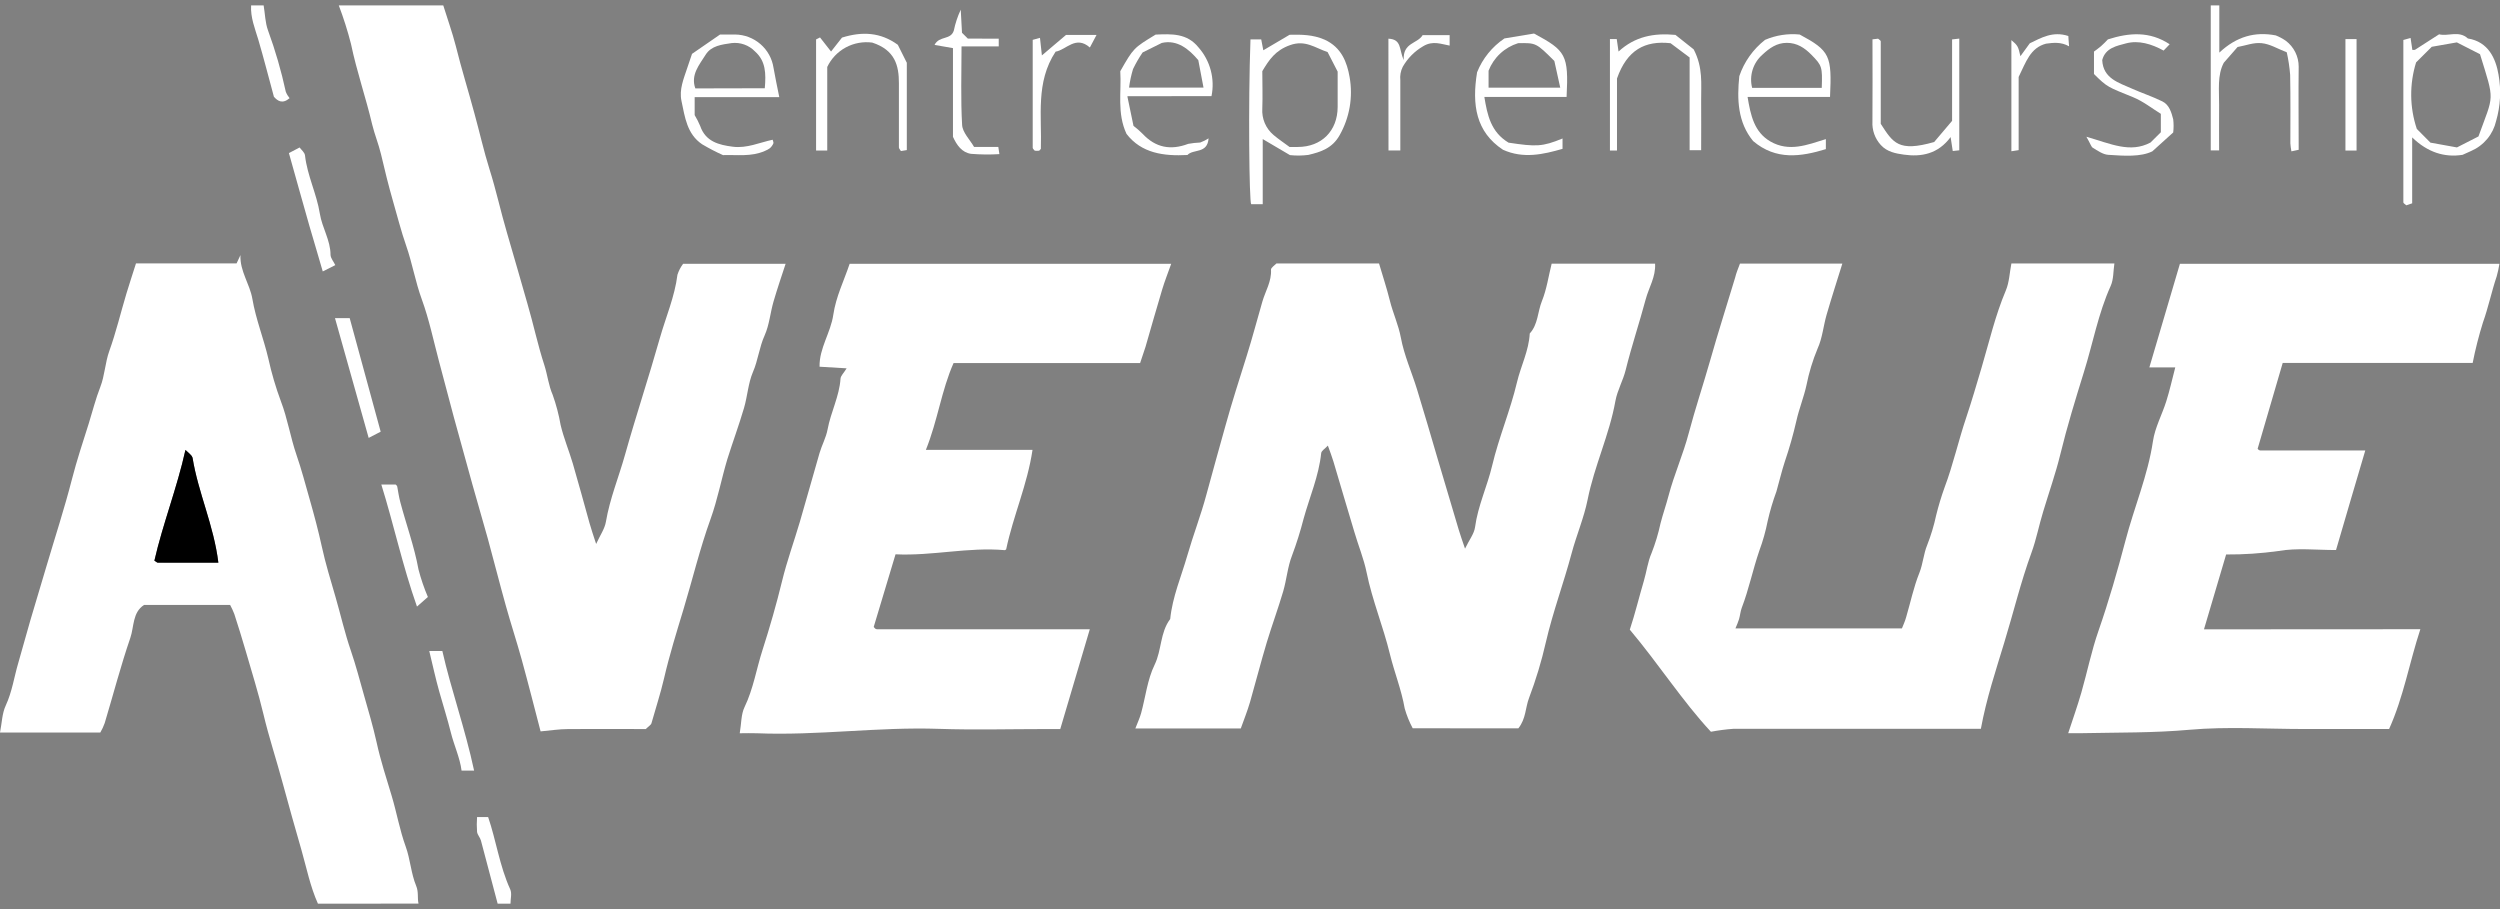 <svg width="231" height="84" viewBox="0 0 231 84" fill="none" xmlns="http://www.w3.org/2000/svg">
<rect x="0" y="0" width="231" height="84" fill="#808080" stroke="none"/>
<g clip-path="url(#clip0_6599_68994)">
<path d="M40.958 0.5C41.344 1.749 41.792 2.986 42.116 4.25C42.634 6.337 43.275 8.393 43.831 10.46C44.31 12.189 44.696 13.941 45.233 15.648C45.843 17.569 46.271 19.571 46.846 21.515C47.495 23.686 48.094 25.869 48.731 28.047C49.287 29.942 49.692 31.89 50.299 33.742C50.592 34.653 50.685 35.614 51.071 36.49C51.392 37.394 51.637 38.323 51.801 39.268C52.086 40.474 52.573 41.635 52.928 42.83C53.465 44.663 53.959 46.504 54.473 48.34C54.635 48.909 54.832 49.493 55.083 50.262C55.446 49.466 55.878 48.863 55.986 48.21C56.349 46.073 57.176 44.079 57.755 42.011C58.766 38.407 59.952 34.845 60.967 31.252C61.52 29.304 62.346 27.41 62.597 25.381C62.714 25.02 62.89 24.681 63.118 24.378H72.59C72.204 25.554 71.818 26.683 71.474 27.863C71.173 28.897 71.088 30.015 70.656 30.983C70.157 32.082 70.045 33.289 69.57 34.38C69.13 35.414 69.069 36.601 68.748 37.693C68.281 39.287 67.702 40.847 67.203 42.438C66.655 44.267 66.308 46.146 65.659 47.948C64.667 50.692 63.991 53.532 63.149 56.318C62.512 58.423 61.852 60.544 61.353 62.704C61.033 64.083 60.581 65.448 60.195 66.827C60.149 66.988 59.933 67.104 59.67 67.365C57.353 67.365 54.944 67.346 52.515 67.365C51.669 67.365 50.828 67.503 49.951 67.58C49.395 65.451 48.824 63.192 48.206 60.948C47.746 59.284 47.206 57.643 46.742 55.979C46.163 53.912 45.638 51.825 45.07 49.754C44.611 48.087 44.113 46.431 43.649 44.759C43.07 42.692 42.499 40.622 41.935 38.549C41.468 36.82 41.02 35.091 40.556 33.358C40.047 31.437 39.649 29.515 38.977 27.667C38.379 26.038 38.101 24.336 37.529 22.699C37.062 21.361 36.711 19.959 36.313 18.587C35.9 17.15 35.541 15.697 35.205 14.249C34.981 13.311 34.614 12.427 34.39 11.505C33.807 9.019 32.957 6.587 32.432 4.062C32.124 2.855 31.747 1.665 31.305 0.5L40.958 0.5Z" fill="white"/>
<path d="M29.377 83.5C28.666 81.917 28.331 80.215 27.86 78.563C27.269 76.499 26.678 74.436 26.122 72.365C25.55 70.236 24.852 68.138 24.342 65.99C23.871 64.022 23.265 62.086 22.701 60.141C22.369 58.989 22.013 57.866 21.651 56.737C21.539 56.449 21.41 56.167 21.264 55.895H13.314C12.233 56.583 12.399 57.897 12.04 58.946C11.152 61.532 10.464 64.188 9.676 66.808C9.568 67.113 9.431 67.408 9.267 67.688H0C0.178 66.8 0.189 65.917 0.533 65.183C1.12 63.919 1.305 62.554 1.691 61.248C2.077 59.941 2.429 58.585 2.815 57.282C3.298 55.634 3.8 53.982 4.29 52.329C5.085 49.639 5.954 46.988 6.653 44.26C7.093 42.546 7.661 40.84 8.198 39.142C8.549 38.016 8.835 36.859 9.271 35.748C9.68 34.699 9.715 33.504 10.097 32.44C10.723 30.699 11.148 28.905 11.677 27.141C11.951 26.23 12.252 25.327 12.565 24.34H21.859L22.218 23.571C22.152 25.055 23.083 26.234 23.319 27.617C23.635 29.481 24.361 31.279 24.797 33.143C25.092 34.481 25.479 35.797 25.956 37.082C26.578 38.703 26.836 40.41 27.4 42.047C27.863 43.384 28.226 44.782 28.62 46.158C29.029 47.591 29.416 49.04 29.732 50.489C30.076 52.076 30.558 53.624 31.003 55.165C31.481 56.814 31.86 58.501 32.424 60.137C32.883 61.475 33.246 62.873 33.636 64.249C34.026 65.625 34.47 67.115 34.794 68.572C35.161 70.266 35.702 71.903 36.2 73.567C36.659 75.104 36.934 76.695 37.486 78.221C37.914 79.393 37.976 80.707 38.455 81.856C38.698 82.444 38.548 82.959 38.671 83.493L29.377 83.5ZM20.175 51.991C19.751 48.533 18.31 45.528 17.789 42.289C17.75 42.174 17.681 42.072 17.588 41.993C17.465 41.862 17.33 41.751 17.133 41.574C16.36 45.09 15.052 48.406 14.264 51.803C14.468 51.93 14.519 51.987 14.573 51.987L20.175 51.991Z" fill="white"/>
<path d="M205.065 0.5V4.861C206.664 3.359 208.374 2.905 210.282 3.271C210.61 3.401 210.922 3.569 211.212 3.77C211.582 4.05 211.881 4.411 212.087 4.825C212.292 5.239 212.399 5.694 212.398 6.156C212.367 8.708 212.398 11.259 212.398 13.841L211.726 13.984C211.679 13.741 211.647 13.496 211.629 13.25C211.629 11.14 211.652 9.023 211.61 6.921C211.556 6.219 211.451 5.522 211.297 4.834C210.444 4.504 209.753 4.066 208.98 3.989C208.208 3.912 207.552 4.2 206.752 4.343L205.478 5.799C204.864 6.952 205.057 8.335 205.046 9.699C205.034 11.063 205.046 12.481 205.046 13.899H204.273V0.5H205.065Z" fill="white"/>
<path d="M24.36 0.5C24.492 1.269 24.5 2.099 24.77 2.825C25.444 4.67 25.991 6.558 26.407 8.477C26.491 8.693 26.61 8.894 26.758 9.073C26.087 9.642 25.65 9.323 25.31 8.942C24.816 7.125 24.376 5.392 23.87 3.674C23.557 2.629 23.137 1.618 23.202 0.5H24.36Z" fill="white"/>
<path d="M45.983 83.5C45.47 81.556 44.96 79.608 44.439 77.667C44.365 77.387 44.118 77.145 44.08 76.868C44.046 76.411 44.046 75.953 44.08 75.496H45.103C45.844 77.648 46.157 80.015 47.146 82.178C47.316 82.563 47.169 83.055 47.169 83.5H45.983Z" fill="white"/>
<path d="M130.534 67.292C130.222 66.708 129.973 66.093 129.793 65.456C129.495 63.738 128.839 62.124 128.433 60.46C127.815 57.909 126.796 55.465 126.275 52.898C126.016 51.622 125.503 50.397 125.14 49.144C124.487 46.98 123.854 44.813 123.209 42.646C123.074 42.193 122.9 41.747 122.695 41.174C122.441 41.455 122.101 41.647 122.078 41.87C121.861 43.979 121.008 45.92 120.452 47.933C120.157 49.082 119.801 50.215 119.386 51.326C118.973 52.376 118.888 53.547 118.568 54.639C118.1 56.233 117.521 57.794 117.042 59.384C116.494 61.21 116.023 63.058 115.498 64.887C115.247 65.736 114.915 66.562 114.648 67.312H104.906C105.119 66.758 105.316 66.339 105.439 65.897C105.848 64.403 106.018 62.797 106.686 61.425C107.354 60.053 107.181 58.451 108.127 57.198C108.331 55.154 109.15 53.271 109.71 51.323C110.25 49.44 110.965 47.599 111.467 45.72C112.038 43.587 112.648 41.451 113.235 39.326C113.822 37.201 114.529 35.007 115.204 32.855C115.722 31.207 116.158 29.535 116.645 27.86C116.93 26.884 117.506 25.992 117.44 24.913C117.44 24.736 117.761 24.528 117.942 24.344H127.422C127.761 25.497 128.136 26.622 128.422 27.775C128.707 28.928 129.217 30.008 129.441 31.207C129.742 32.828 130.437 34.369 130.928 35.96C131.592 38.119 132.221 40.291 132.858 42.458C133.496 44.625 134.144 46.792 134.789 48.956C134.94 49.463 135.121 49.962 135.368 50.696C135.754 49.886 136.214 49.321 136.295 48.706C136.561 46.727 137.426 44.928 137.878 43.011C138.496 40.406 139.554 37.923 140.168 35.326C140.527 33.812 141.268 32.398 141.349 30.815C142.122 29.969 142.072 28.813 142.473 27.821C142.917 26.726 143.083 25.516 143.373 24.363H152.93C153.003 25.577 152.35 26.58 152.065 27.645C151.482 29.827 150.76 31.975 150.215 34.177C149.976 35.153 149.443 36.064 149.265 37.044C148.709 40.171 147.315 43.053 146.694 46.177C146.361 47.837 145.663 49.459 145.218 51.123C144.481 53.886 143.477 56.568 142.832 59.365C142.436 61.103 141.92 62.812 141.288 64.48C140.936 65.394 141.01 66.401 140.295 67.3L130.534 67.292Z" fill="white"/>
<path d="M160.772 24.358H170.232C169.734 25.961 169.232 27.517 168.777 29.085C168.479 30.118 168.391 31.229 167.95 32.197C167.493 33.294 167.147 34.433 166.916 35.598C166.672 36.716 166.232 37.776 165.985 38.891C165.694 40.165 165.337 41.423 164.915 42.66C164.618 43.563 164.406 44.493 164.143 45.408C163.814 46.303 163.543 47.218 163.332 48.148C163.149 49.08 162.891 49.996 162.56 50.888C161.961 52.632 161.599 54.442 160.938 56.163C160.811 56.498 160.788 56.87 160.687 57.212C160.591 57.501 160.48 57.784 160.355 58.062H175.739C175.839 57.804 176.017 57.431 176.125 57.039C176.53 55.668 176.82 54.254 177.349 52.936C177.689 52.083 177.735 51.172 178.075 50.357C178.424 49.466 178.701 48.549 178.901 47.614C179.114 46.748 179.372 45.894 179.673 45.054C180.473 42.933 180.955 40.728 181.677 38.587C182.191 37.05 182.639 35.513 183.095 33.976C183.801 31.586 184.361 29.154 185.338 26.84C185.662 26.072 185.685 25.196 185.852 24.347H195.37C195.262 25.05 195.304 25.803 195.026 26.422C193.868 28.985 193.377 31.755 192.543 34.414C191.771 36.904 190.999 39.41 190.373 41.984C189.941 43.756 189.319 45.508 188.79 47.272C188.404 48.524 188.161 49.823 187.713 51.053C186.713 53.789 186.037 56.628 185.184 59.407C184.411 61.962 183.55 64.529 183.033 67.341H181.589C174.453 67.341 167.316 67.341 160.178 67.341C159.476 67.392 158.779 67.483 158.089 67.614C155.478 64.813 153.254 61.343 150.594 58.181C151.092 56.678 151.451 55.164 151.891 53.681C152.146 52.824 152.25 51.917 152.605 51.103C152.955 50.212 153.231 49.294 153.432 48.359C153.648 47.51 153.949 46.664 154.177 45.792C154.687 43.848 155.525 41.988 156.038 40.028C156.633 37.78 157.37 35.579 158.007 33.346C158.737 30.771 159.552 28.22 160.324 25.661C160.417 25.253 160.602 24.819 160.772 24.358Z" fill="white"/>
<path d="M105.347 33.546H88.11C86.994 36.056 86.647 38.849 85.55 41.57H95.404C94.929 44.778 93.616 47.679 92.971 50.757C92.941 50.776 92.886 50.838 92.836 50.834C89.469 50.534 86.152 51.38 82.747 51.218C82.059 53.493 81.395 55.714 80.731 57.931C80.77 57.984 80.814 58.033 80.862 58.077C80.909 58.113 80.965 58.136 81.024 58.143H100.698L97.968 67.365H96.601C93.323 67.365 90.037 67.457 86.758 67.346C81.14 67.15 75.561 67.984 69.935 67.753C69.437 67.73 68.939 67.753 68.352 67.753C68.506 66.846 68.471 66.005 68.799 65.328C69.61 63.645 69.892 61.809 70.456 60.06C71.128 57.966 71.742 55.833 72.263 53.693C72.711 51.845 73.367 50.05 73.904 48.225C74.526 46.112 75.101 43.998 75.723 41.869C75.939 41.128 76.329 40.432 76.468 39.683C76.761 38.088 77.561 36.609 77.665 34.98C77.684 34.722 77.959 34.476 78.229 34.034L75.727 33.884C75.692 32.171 76.758 30.741 76.997 29.085C77.237 27.429 77.986 25.93 78.507 24.374H108.22C107.919 25.223 107.617 25.976 107.386 26.749C106.853 28.516 106.355 30.292 105.841 32.063C105.683 32.566 105.501 33.066 105.347 33.546Z" fill="white"/>
<path d="M223.641 58.139C222.614 61.267 222.096 64.379 220.753 67.361H212.922C209.385 67.361 205.825 67.119 202.315 67.43C199.01 67.726 195.724 67.676 192.43 67.745C192.044 67.745 191.658 67.745 191.102 67.745C191.534 66.424 191.966 65.217 192.318 63.987C192.862 62.093 193.252 60.145 193.897 58.297C194.855 55.541 195.662 52.729 196.399 49.931C197.202 46.857 198.461 43.933 198.932 40.77C199.118 39.502 199.778 38.311 200.168 37.066C200.473 36.102 200.693 35.106 200.994 33.95H198.6C199.558 30.707 200.477 27.587 201.423 24.378H230.947C230.886 24.767 230.802 25.152 230.696 25.531C230.221 26.941 229.923 28.405 229.421 29.808C229.039 31.032 228.723 32.276 228.475 33.535H210.922C210.149 36.19 209.377 38.811 208.605 41.466C208.628 41.501 208.657 41.532 208.69 41.558C208.736 41.596 208.793 41.618 208.852 41.623H218.552C217.629 44.755 216.725 47.806 215.849 50.823C214.003 50.823 212.231 50.615 210.547 50.911C208.939 51.136 207.317 51.244 205.694 51.234C205.022 53.501 204.35 55.768 203.647 58.151L223.641 58.139Z" fill="white"/>
<path d="M119.193 14.333L116.676 12.85V18.867H115.61C115.429 18.721 115.328 9.595 115.544 3.643H116.537C116.587 3.912 116.653 4.262 116.73 4.646L119.159 3.213C120.244 3.19 121.306 3.19 122.406 3.67C123.951 4.381 124.468 5.756 124.704 7.128C125.029 8.964 124.706 10.855 123.788 12.481C123.113 13.699 122.047 14.041 120.892 14.314C120.329 14.386 119.759 14.393 119.193 14.333ZM122.669 4.811C121.51 4.427 120.614 3.658 119.193 4.173C117.838 4.654 117.263 5.53 116.637 6.575C116.637 7.728 116.68 8.88 116.637 10.033C116.606 10.493 116.684 10.954 116.865 11.379C117.047 11.803 117.326 12.18 117.68 12.477C118.132 12.861 118.653 13.207 119.155 13.58H119.908C122.116 13.58 123.588 12.093 123.599 9.895C123.599 8.742 123.599 7.589 123.599 6.617L122.669 4.811Z" fill="white"/>
<path d="M227.542 14.306C225.874 14.571 224.306 14.076 222.885 12.696V18.787L222.341 18.971C222.229 18.863 222.07 18.783 222.07 18.702C222.07 13.707 222.07 8.711 222.07 3.693L222.738 3.508L222.901 4.611C222.989 4.611 223.101 4.631 223.167 4.588C223.881 4.139 224.588 3.678 225.372 3.17C226.21 3.386 227.198 2.786 228.032 3.555C229.94 3.858 230.615 5.437 230.866 6.909C231.121 8.329 231.044 9.789 230.642 11.174C230.503 11.786 230.221 12.357 229.818 12.839C229.415 13.322 228.904 13.704 228.326 13.953L227.542 14.306ZM224.572 13.18L227.021 13.622L229.009 12.608C230.438 8.654 230.53 9.461 229.152 5.007L227.013 3.916L224.696 4.323L223.248 5.764C222.623 7.77 222.646 9.92 223.314 11.912L224.572 13.18Z" fill="white"/>
<path d="M72.006 8.976H64.187V10.636C64.38 10.957 64.55 11.291 64.696 11.636C65.191 13.084 66.418 13.392 67.716 13.557C69.013 13.722 70.175 13.172 71.392 12.911C71.419 13.027 71.496 13.165 71.457 13.257C71.383 13.424 71.274 13.574 71.137 13.695C70.992 13.8 70.833 13.885 70.666 13.949C69.415 14.506 68.087 14.287 66.805 14.333C66.142 14.036 65.498 13.701 64.874 13.33C63.468 12.381 63.283 10.809 62.97 9.334C62.742 8.269 63.171 7.286 63.495 6.298C63.607 5.96 63.723 5.622 63.943 4.976L66.534 3.189H67.924C68.786 3.199 69.617 3.514 70.267 4.077C70.917 4.64 71.345 5.415 71.473 6.264C71.616 7.097 71.797 7.924 72.006 8.976ZM70.666 8.154C70.786 6.79 70.759 5.637 69.758 4.75C69.483 4.465 69.146 4.247 68.772 4.114C68.398 3.98 67.998 3.935 67.604 3.981C66.704 4.116 65.719 4.219 65.198 5.061C64.619 5.991 63.8 6.909 64.248 8.169L70.666 8.154Z" fill="white"/>
<path d="M161.476 8.954C161.758 10.66 162.087 12.205 163.585 13.073C165.315 14.065 166.975 13.392 168.709 12.854V13.78C166.427 14.476 164.11 14.837 161.99 13.035C160.557 11.298 160.492 9.162 160.712 7.033C161.162 5.709 161.99 4.545 163.094 3.682C164.101 3.251 165.201 3.081 166.292 3.19C169.099 4.697 169.272 5.142 169.095 8.954H161.476ZM161.897 8.116H168.33C168.396 6.168 168.361 6.061 167.357 5.042C166.736 4.416 166.041 3.959 165.106 3.959C164.172 3.959 163.496 4.447 162.851 5.05C162.424 5.424 162.108 5.908 161.94 6.45C161.772 6.991 161.757 7.567 161.897 8.116Z" fill="white"/>
<path d="M137.154 8.954C137.432 10.66 137.764 12.201 139.389 13.181C141.938 13.565 142.509 13.565 144.378 12.796V13.753C142.61 14.264 140.764 14.691 138.876 13.838C136.374 12.189 135.992 9.692 136.482 6.679C136.99 5.407 137.872 4.317 139.011 3.551L141.745 3.098C144.691 4.685 144.95 5.061 144.753 8.954H137.154ZM143.622 5.634C141.938 3.958 141.938 3.958 140.274 3.989C139.655 4.181 139.089 4.509 138.616 4.95C138.143 5.39 137.777 5.931 137.544 6.533V8.101H144.166C143.973 7.225 143.807 6.46 143.622 5.634Z" fill="white"/>
<path d="M104.166 8.892C104.371 9.876 104.529 10.636 104.734 11.628C105.033 11.856 105.317 12.104 105.583 12.37C106.78 13.649 108.17 13.907 109.792 13.292C110.158 13.225 110.528 13.184 110.9 13.169C111.172 13.07 111.431 12.941 111.673 12.784C111.568 14.241 110.259 13.738 109.719 14.322C107.533 14.437 105.471 14.168 104.089 12.37C103.193 10.448 103.633 8.477 103.514 6.579C104.738 4.438 104.738 4.438 106.78 3.197C108.255 3.132 109.68 3.059 110.742 4.381C111.277 4.988 111.664 5.71 111.872 6.491C112.08 7.271 112.105 8.089 111.943 8.88L104.166 8.892ZM105.579 4.846C105.245 5.335 104.948 5.849 104.691 6.383C104.522 6.943 104.399 7.516 104.324 8.097H111.205L110.723 5.56C109.869 4.554 108.792 3.639 107.352 3.966L105.579 4.846Z" fill="white"/>
<path d="M75.769 3.459L76.789 4.761L77.8 3.474C79.669 2.89 81.364 2.978 82.959 4.139C83.191 4.607 83.457 5.138 83.789 5.799V13.868L83.245 13.957C83.171 13.826 83.059 13.726 83.059 13.622C83.059 11.639 83.059 9.66 83.059 7.682C83.059 6.068 82.712 4.627 80.596 3.935C79.752 3.823 78.895 3.981 78.147 4.385C77.4 4.79 76.801 5.421 76.437 6.187V13.91H75.406V3.643L75.769 3.459Z" fill="white"/>
<path d="M148.758 3.608H149.387L149.553 4.761C151.071 3.366 152.816 3.036 154.812 3.224L156.496 4.561C157.376 6.256 157.175 7.762 157.187 9.246C157.199 10.729 157.187 12.296 157.187 13.88H156.121V5.311L154.361 3.993C152.005 3.731 150.341 4.604 149.41 7.255V13.91H148.758V3.608Z" fill="white"/>
<path d="M192.781 12.635C195.04 13.284 196.82 14.172 198.708 13.169L199.662 12.22V10.518C198.859 10.026 198.037 9.365 197.094 8.981C194.778 8.035 194.739 8.089 193.484 6.84V4.765C193.615 4.669 193.87 4.489 194.117 4.281C194.364 4.074 194.577 3.835 194.77 3.639C196.747 3.009 198.631 2.871 200.477 4.089L199.917 4.673C198.816 4.066 197.6 3.689 196.415 4.016C195.642 4.235 194.542 4.4 194.245 5.553C194.33 7.263 195.77 7.639 197.009 8.197C197.932 8.608 198.898 8.923 199.801 9.369C200.442 9.684 200.639 10.383 200.805 11.025C200.852 11.428 200.852 11.836 200.805 12.239L198.874 13.984C197.805 14.51 196.295 14.406 194.808 14.306C194.31 14.276 193.82 13.922 193.36 13.645C193.206 13.523 193.136 13.238 192.781 12.635Z" fill="white"/>
<path d="M173.017 3.636L173.534 3.574C173.619 3.655 173.777 3.735 173.781 3.816C173.781 6.368 173.781 8.919 173.781 11.44C174.92 13.204 175.411 14.068 178.716 13.123L180.373 11.167V3.643L181.037 3.566V13.888L180.434 13.953C180.376 13.569 180.322 13.227 180.237 12.666C179.079 14.23 177.534 14.518 175.913 14.287C175.194 14.187 174.368 14.045 173.785 13.396C173.518 13.103 173.311 12.759 173.179 12.386C173.046 12.012 172.99 11.616 173.013 11.221C173.036 8.731 173.017 6.241 173.017 3.636Z" fill="white"/>
<path d="M92.283 3.574V4.289H88.846C88.846 6.752 88.761 9.157 88.9 11.551C88.942 12.25 89.622 12.908 90.004 13.576H92.244L92.344 14.241C91.471 14.294 90.595 14.285 89.722 14.214C88.881 14.091 88.406 13.415 88.054 12.642V4.446L86.352 4.15C86.784 3.278 87.85 3.731 88.135 2.817C88.271 2.154 88.485 1.509 88.773 0.896L88.888 3.028C89.024 3.166 89.159 3.301 89.429 3.566L92.283 3.574Z" fill="white"/>
<path d="M128.289 3.574C129.536 3.631 129.258 4.557 129.702 5.553C129.61 3.912 130.973 4.058 131.451 3.247H133.946V4.212C133.174 4.081 132.401 3.724 131.498 4.273C130.712 4.73 130.061 5.386 129.613 6.175C129.421 6.559 129.343 6.99 129.39 7.416C129.39 9.568 129.39 11.72 129.39 13.903H128.297L128.289 3.574Z" fill="white"/>
<path d="M34.065 40.463L30.953 29.396H32.312L35.174 39.887L34.065 40.463Z" fill="white"/>
<path d="M30.981 24.497L29.823 25.081C29.437 23.705 28.993 22.295 28.591 20.881C27.954 18.652 27.336 16.423 26.695 14.145L27.684 13.626C27.831 13.834 28.151 14.079 28.182 14.36C28.39 16.22 29.263 17.91 29.553 19.739C29.761 21.05 30.541 22.195 30.541 23.559C30.557 23.866 30.831 24.178 30.981 24.497Z" fill="white"/>
<path d="M43.807 71.204H42.649C42.494 70.001 41.954 68.879 41.653 67.665C41.352 66.45 40.942 65.163 40.591 63.914C40.239 62.665 39.988 61.482 39.664 60.152H40.873C41.68 63.726 42.973 67.3 43.807 71.204Z" fill="white"/>
<path d="M39.536 55.161C39.196 55.461 38.93 55.699 38.528 56.048C37.188 52.252 36.393 48.49 35.234 44.77H36.555C36.555 44.77 36.686 44.863 36.706 44.963C36.794 45.435 36.856 45.904 36.984 46.381C37.532 48.459 38.281 50.484 38.667 52.609C38.893 53.48 39.183 54.333 39.536 55.161Z" fill="white"/>
<path d="M100.704 4.389C99.395 3.236 98.519 4.616 97.538 4.773C95.673 7.59 96.279 10.748 96.175 13.757C96.09 13.842 96.051 13.918 96.001 13.926C95.873 13.936 95.743 13.936 95.615 13.926C95.553 13.845 95.422 13.749 95.422 13.653C95.422 10.345 95.422 7.033 95.422 3.682L96.094 3.497L96.271 5.119L98.503 3.225H101.322L100.704 4.389Z" fill="white"/>
<path d="M187.554 4C188.585 3.509 189.667 2.848 191.115 3.328C191.115 3.528 191.157 3.877 191.184 4.281C190.431 3.851 189.713 3.95 189.053 4.035C187.601 4.419 187.211 5.71 186.523 7.109V13.872L185.852 13.976V3.708C186.423 4.185 186.489 4.289 186.686 5.192L187.554 4Z" fill="white"/>
<path d="M217.746 13.911H216.719V3.612H217.746V13.911Z" fill="white"/>
<path d="M20.177 51.991H14.575C14.521 51.991 14.47 51.933 14.266 51.806C15.038 48.409 16.355 45.093 17.135 41.577C17.331 41.754 17.467 41.865 17.59 41.996C17.683 42.075 17.752 42.177 17.791 42.292C18.312 45.527 19.753 48.532 20.177 51.991Z" fill="black"/>
</g>
<defs>
<clipPath id="clip0_6599_68994">
<rect width="231" height="83" fill="white" transform="translate(0 0.5)"/>
</clipPath>
</defs>
</svg>
